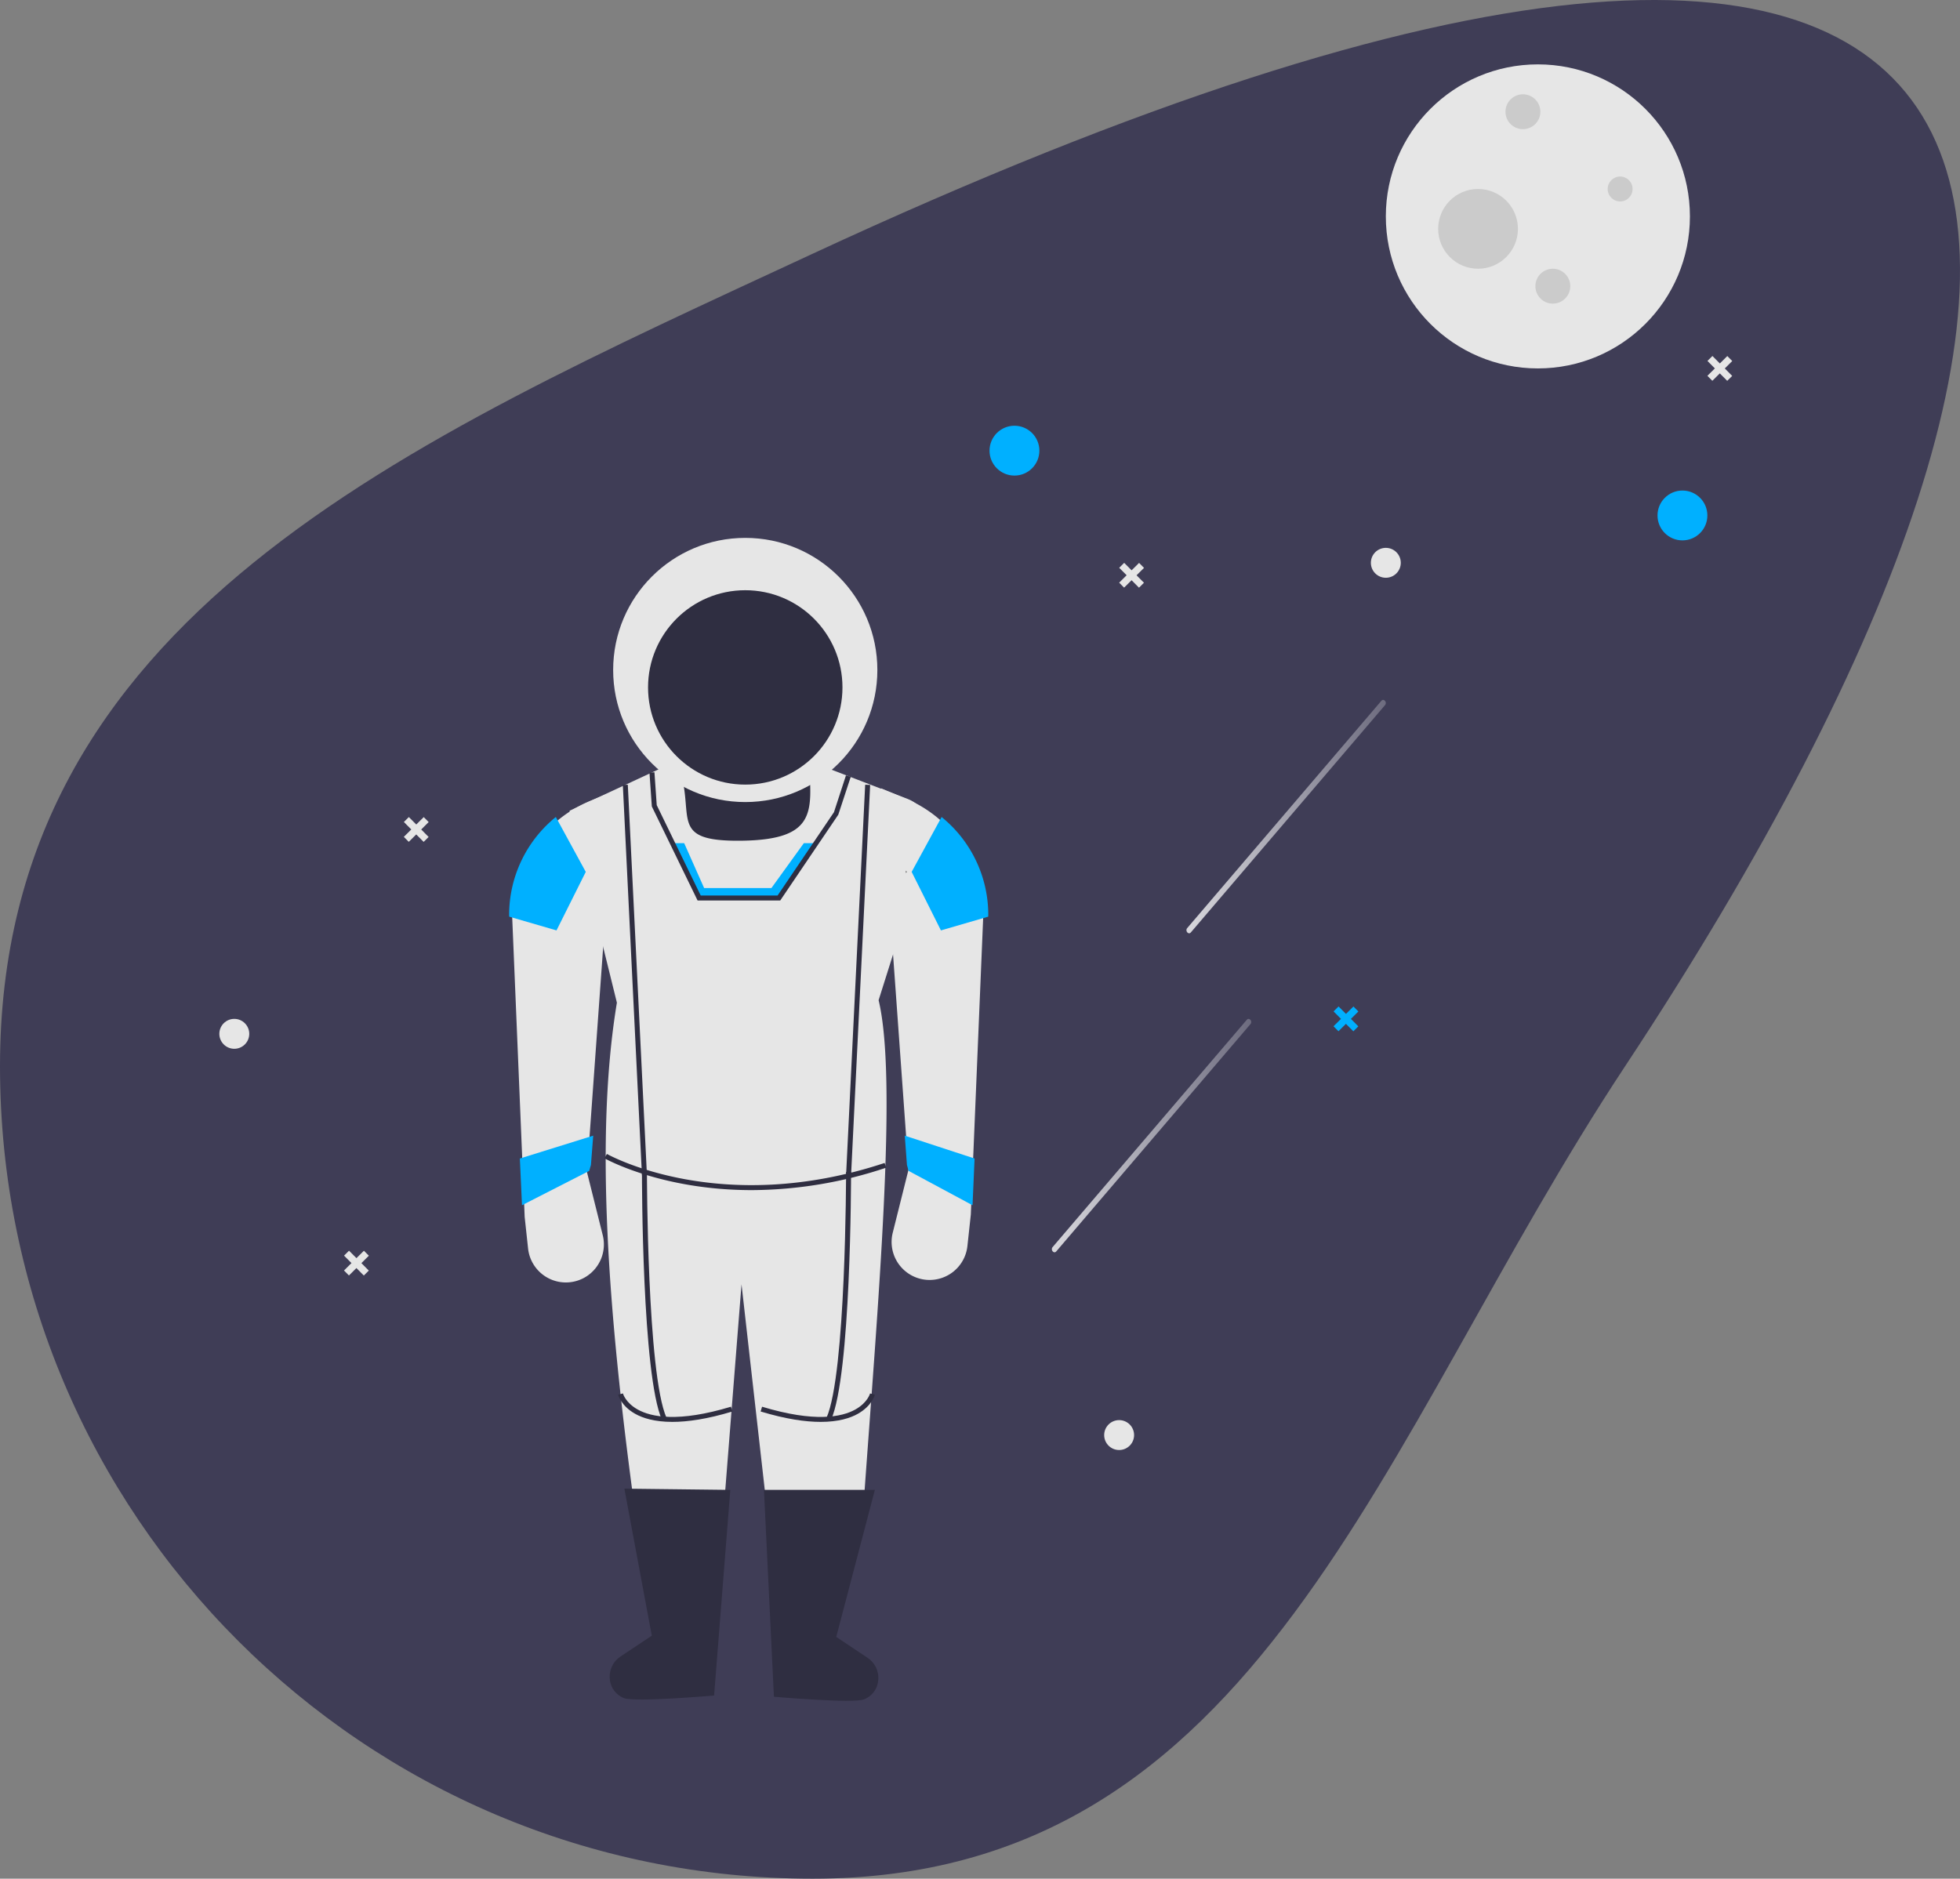 <svg data-name="Layer 1" xmlns="http://www.w3.org/2000/svg" xmlns:xlink="http://www.w3.org/1999/xlink" width="853.297" height="818"><rect width="100%" height="100%" fill="#808080" stroke="none"/><defs><linearGradient id="a" x1="689.871" y1="396.558" x2="776.681" y2="396.558" gradientUnits="userSpaceOnUse"><stop offset="0" stop-color="#fff"/><stop offset="1" stop-color="#fff" stop-opacity=".3"/></linearGradient><linearGradient id="b" x1="631.274" y1="535.454" x2="718.084" y2="535.454" xlink:href="#a"/></defs><path d="M707.501 464.25C599.784 627.242 549.121 818 353.751 818S0 659.62 0 464.25s176.535-271.505 353.75-353.751c575.607-267.142 594.774-10.956 353.751 353.75z" fill="#3f3d56"/><circle cx="669.522" cy="94.222" r="66.193" fill="#e6e6e6"/><circle cx="663.011" cy="48.647" r="7.596" fill="#cbcbcb"/><circle cx="676.033" cy="124.605" r="7.596" fill="#cbcbcb"/><circle cx="705.331" cy="82.286" r="5.426" fill="#cbcbcb"/><circle cx="643.479" cy="99.648" r="17.362" fill="#cbcbcb"/><circle cx="441.646" cy="196.224" r="10.851" fill="#00b0ff"/><circle cx="732.459" cy="224.437" r="10.851" fill="#00b0ff"/><circle cx="603.329" cy="245.054" r="6.511" fill="#e6e6e6"/><circle cx="102.002" cy="450.143" r="6.511" fill="#e6e6e6"/><circle cx="487.221" cy="624.848" r="6.511" fill="#e6e6e6"/><path fill="#00b0ff" d="M589.224 438.245l-3.249 3.228-3.228-3.25-2.166 2.152 3.227 3.25-3.25 3.227 2.152 2.167 3.25-3.228 3.228 3.25 2.166-2.152-3.228-3.25 3.25-3.227-2.152-2.167z"/><path fill="#e6e6e6" d="M158.43 544.588l-3.25 3.227-3.227-3.25-2.167 2.152 3.228 3.25-3.25 3.227 2.152 2.167 3.249-3.228 3.228 3.25 2.167-2.152-3.228-3.249 3.25-3.228-2.152-2.166zm26.043-188.812l-3.25 3.227-3.227-3.249-2.167 2.151 3.228 3.25-3.25 3.228 2.152 2.166 3.249-3.227 3.228 3.249 2.167-2.151-3.228-3.25 3.25-3.228-2.152-2.166zm567.52-200.748l-3.25 3.227-3.227-3.249-2.167 2.151 3.228 3.25-3.25 3.228 2.152 2.166 3.25-3.227 3.227 3.249 2.167-2.151-3.228-3.25 3.25-3.228-2.152-2.166zm-256.089 90.065l-3.25 3.228-3.228-3.25-2.166 2.152 3.227 3.249-3.249 3.228 2.151 2.167 3.25-3.228 3.228 3.25 2.166-2.152-3.227-3.25 3.249-3.227-2.151-2.167z"/><path d="M691.793 446.991l32.97-38.598 32.971-38.599 18.613-21.79c1.03-1.205-.56-3.086-1.59-1.88l-32.97 38.599-32.97 38.598-18.613 21.79c-1.03 1.205.56 3.086 1.59 1.88z" transform="translate(-173.351 -41)" opacity=".8" fill="url(#a)"/><path d="M633.197 585.887l32.97-38.598 32.97-38.599 18.613-21.79c1.03-1.205-.56-3.086-1.589-1.88l-32.97 38.598-32.971 38.599-18.613 21.79c-1.03 1.205.56 3.086 1.59 1.88z" transform="translate(-173.351 -41)" opacity=".8" fill="url(#b)"/><path d="M293.526 331.322h61.852v24.338a15.811 15.811 0 01-15.81 15.811h-30.23a15.811 15.811 0 01-15.812-15.81v-24.34z" fill="#2f2e41"/><path d="M375.996 654.689c-14.085 14.27-28.192 14.366-42.32.46l-10.851-95.951-7.596 96.151c-14.119 11.427-27.276 12.966-39.065.425-11.245-83.075-17.358-160.254-7.596-219.195l-20.617-83.555 46.66-21.702c9.397 23.243-5.423 35.13 28.089 34.733 33.216-.394 30.735-12.89 29.423-34.733l42.923 16.509a15.383 15.383 0 019.147 18.99l-21.687 68.673c8.35 34.666-.223 131.1-6.51 219.195z" fill="#e6e6e6"/><path d="M310.888 738.243s-34.64 3.035-39.28 1.124q-.44-.181-.856-.394c-6.896-3.52-7.106-13.382-.661-17.673l13.67-9.1-11.937-64.022 46.118.543zm26.043.543s34.64 3.034 39.281 1.124q.44-.181.855-.394c6.897-3.521 7.107-13.382.661-17.673l-13.669-9.1 16.82-64.022H332.59z" fill="#2f2e41"/><path d="M255.547 510.367l6.866 27.466a16.55 16.55 0 01-7.2 17.996 16.55 16.55 0 01-25.31-12.203l-1.484-13.727-5.426-130.455a54.878 54.878 0 0133.859-50.693l10.631-4.408zM428.082 398.36l-.033.771-4.384 105.3-.846 20.347-.163 4.036-1.487 13.727a16.55 16.55 0 11-32.51-5.794l6.869-27.465-.152-2.04-.911-12.761-10.873-151.223 10.634 4.406a54.958 54.958 0 0133.856 50.697z" fill="#e6e6e6"/><path d="M327.225 518.19c-39.417 0-63.732-13.67-64.075-13.867l1.084-1.88c.484.28 49.25 27.633 120.894 3.923l.683 2.06a185.898 185.898 0 01-58.586 9.765z" fill="#2f2e41"/><path d="M288.194 618.235c-8.675-19.518-8.719-104.352-8.716-107.954l2.17.002c0 .878.04 87.97 8.53 107.07z" fill="#2f2e41"/><path d="M292.706 619.11c-7.727 0-12.861-1.645-16.209-3.532-6.094-3.437-7.351-8.12-7.401-8.317l2.102-.538-1.051.269 1.05-.274c.043.164 1.14 4.062 6.462 7.023 5.86 3.259 17.655 5.69 40.56-1.235l.626 2.077c-10.961 3.314-19.505 4.528-26.139 4.528zm-21.551-277.33l2.168-.106 8.324 169.96-2.168.106zm90.641 276.455l-1.984-.881c8.49-19.1 8.53-106.193 8.53-107.07l2.17-.003c.002 3.602-.042 88.436-8.716 107.954z" fill="#2f2e41"/><path d="M357.284 619.11c-6.634 0-15.176-1.212-26.14-4.527l.628-2.077c22.904 6.925 34.696 4.495 40.558 1.235 5.322-2.96 6.419-6.86 6.462-7.023l2.102.543c-.051.197-1.308 4.88-7.402 8.317-3.347 1.887-8.483 3.533-16.208 3.533zm11.066-107.475l8.308-169.961 2.168.106-8.307 169.96z" fill="#2f2e41"/><path fill="#00b0ff" d="M355.248 367.131l-16.147 23.872h-34.724l-11.61-23.872h5.1l8.681 19.532h29.298l14.107-19.532h5.295z"/><path d="M394.443 379.067l.282.564-.282.521v-1.085z"/><path d="M430.252 398.36l-.033.771-20.584 5.98-12.74-25.48 13.033-23.894a54.81 54.81 0 0120.324 42.624zm-208.594 0l.033.771 20.585 5.98 12.739-25.48-13.032-23.894a54.81 54.81 0 00-20.325 42.624z" fill="#00b0ff"/><circle cx="324.452" cy="291.715" r="57.512" fill="#e6e6e6"/><circle cx="324.452" cy="299.31" r="42.32" fill="#2f2e41"/><path fill="#00b0ff" d="M424.284 504.432l-.881 20.346-27.832-14.953-.722-2.583-.949-12.761 30.384 9.951zm-197.96 0l.926 20.346 29.253-14.953.76-2.583.997-12.761-31.936 9.951z"/><path fill="#2f2e41" d="M339.678 392.089h-35.98l-19.921-40.95-1.024-14.729 2.165-.15.995 14.308 19.144 39.35h33.468l24.55-36.29 5.226-16.023 2.065.672-5.408 16.441-25.28 37.371z"/></svg>